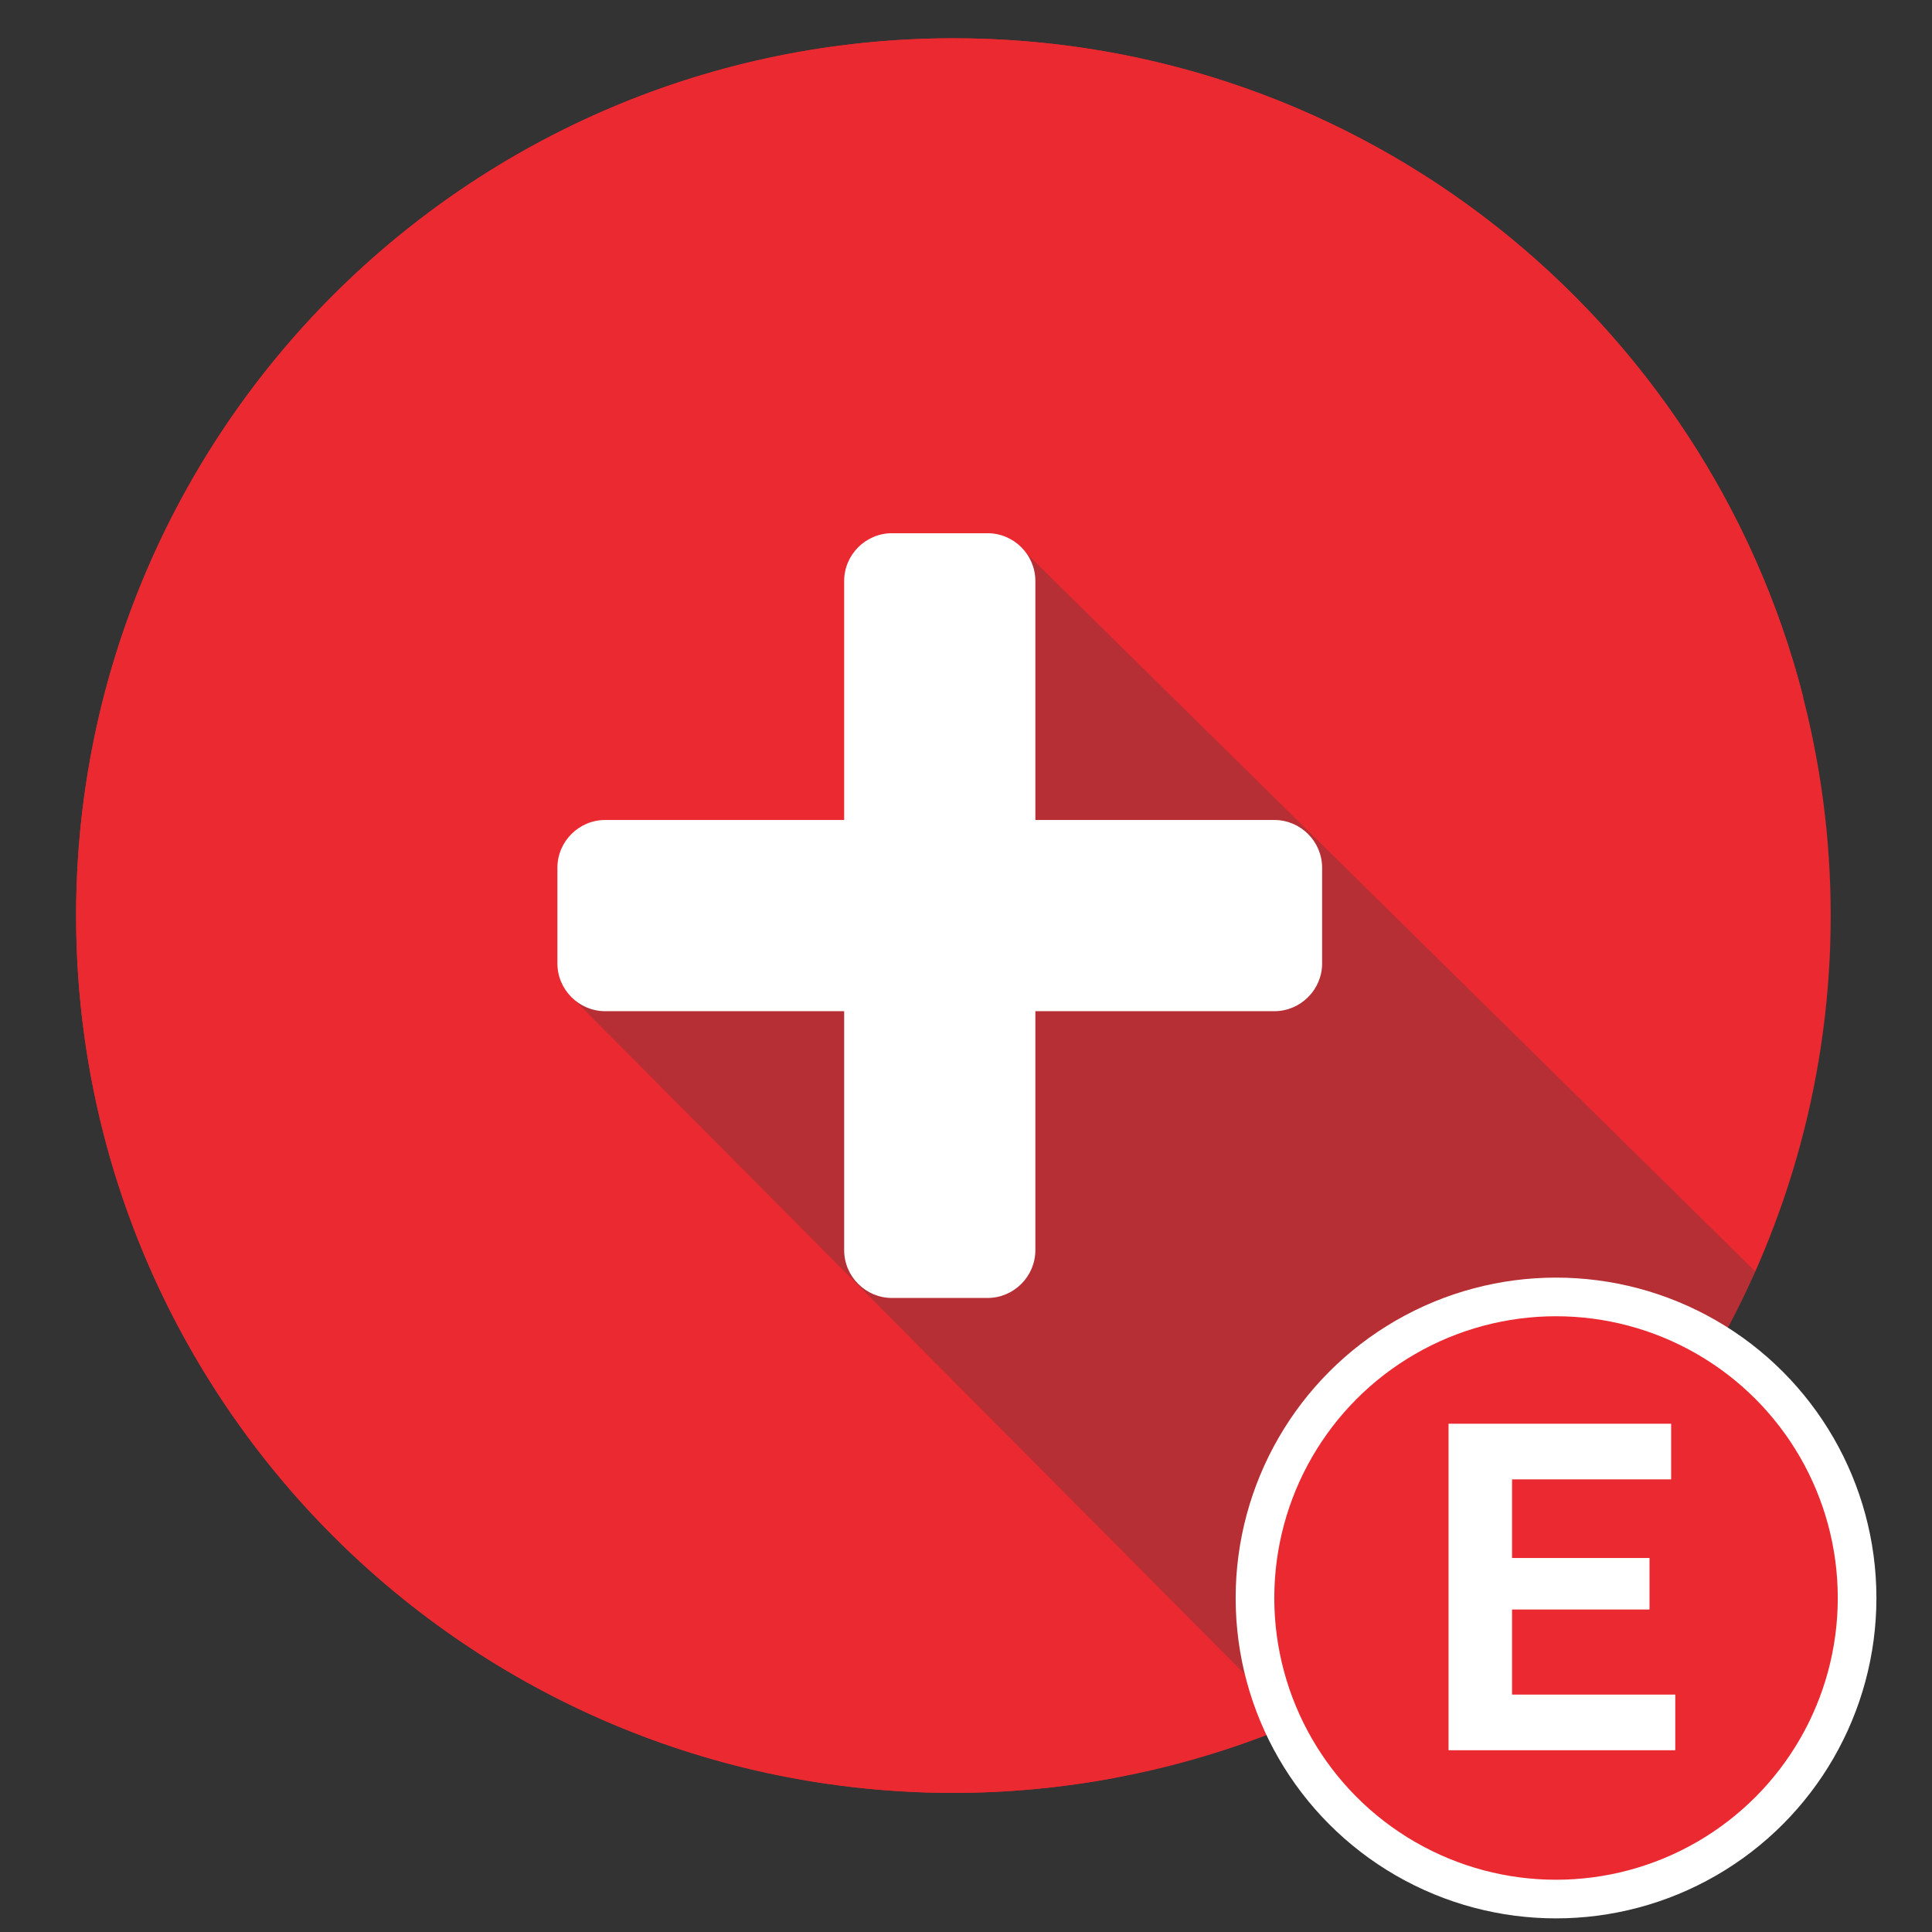 <?xml version="1.0" encoding="utf-8"?>
<!-- Generator: Adobe Illustrator 16.0.0, SVG Export Plug-In . SVG Version: 6.00 Build 0)  -->
<!DOCTYPE svg PUBLIC "-//W3C//DTD SVG 1.1//EN" "http://www.w3.org/Graphics/SVG/1.1/DTD/svg11.dtd">
<svg version="1.1" id="Layer_1" xmlns="http://www.w3.org/2000/svg" xmlns:xlink="http://www.w3.org/1999/xlink" x="0px" y="0px"
	 width="100px" height="100px" viewBox="0 0 100 100" enable-background="new 0 0 100 100" xml:space="preserve">
<rect x="0" y="0" width="100" height="100" fill="#333333" stroke="none"/>
<path fill="#FFFFFF" d="M59.644,91.725"/>
<circle fill="#EA2931" cx="49.348" cy="47.391" r="45.409"/>
<path fill="#EA2931" d="M76.288,36.23V22.017l17.057,14.098C88.329,16.491,70.534,1.981,49.349,1.981
	c-25.079,0-45.409,20.33-45.409,45.409S24.27,92.8,49.349,92.8c2.857,0,5.649-0.277,8.361-0.781L23.759,63.981l-8.283-7.266"/>
<path opacity="0.3" fill="#3D3D3D" d="M29.506,51.524L66.992,89.23l0,0l0,0c9.32-4.261,17.255-9.56,23.422-22.44
	c0.298-0.622,0.429-0.988,0.429-0.988L53.111,28.627l-7.993,14.038"/>
<path fill="#FFFFFF" d="M59.637,91.624"/>
<g>
	<circle fill="#EA2931" stroke="#FFFFFF" stroke-width="2" stroke-miterlimit="10" cx="80.54" cy="82.712" r="15.583"/>
	<g>
		<path fill="#FFFFFF" d="M86.712,87.713v2.879H74.977V73.692h11.521v2.88h-8.235v4.07h7.116v2.666h-7.116v4.404H86.712z"/>
	</g>
</g>
<g>
	<defs>
		<rect id="SVGID_1_" x="26.124" y="21.573" width="51.635" height="51.636"/>
	</defs>
	<clipPath id="SVGID_2_">
		<use xlink:href="#SVGID_1_"  overflow="visible"/>
	</clipPath>
	<path clip-path="url(#SVGID_2_)" fill="#FFFFFF" d="M65.959,42.442H53.59V30.073c0-1.36-1.113-2.474-2.475-2.474h-4.947
		c-1.361,0-2.474,1.113-2.474,2.474v12.369H31.325c-1.361,0-2.474,1.113-2.474,2.474v4.948c0,1.361,1.112,2.475,2.474,2.475h12.369
		v12.368c0,1.361,1.112,2.475,2.474,2.475h4.947c1.361,0,2.475-1.113,2.475-2.475V52.339h12.369c1.36,0,2.474-1.113,2.474-2.475
		v-4.948C68.433,43.556,67.319,42.442,65.959,42.442z"/>
</g>
</svg>
